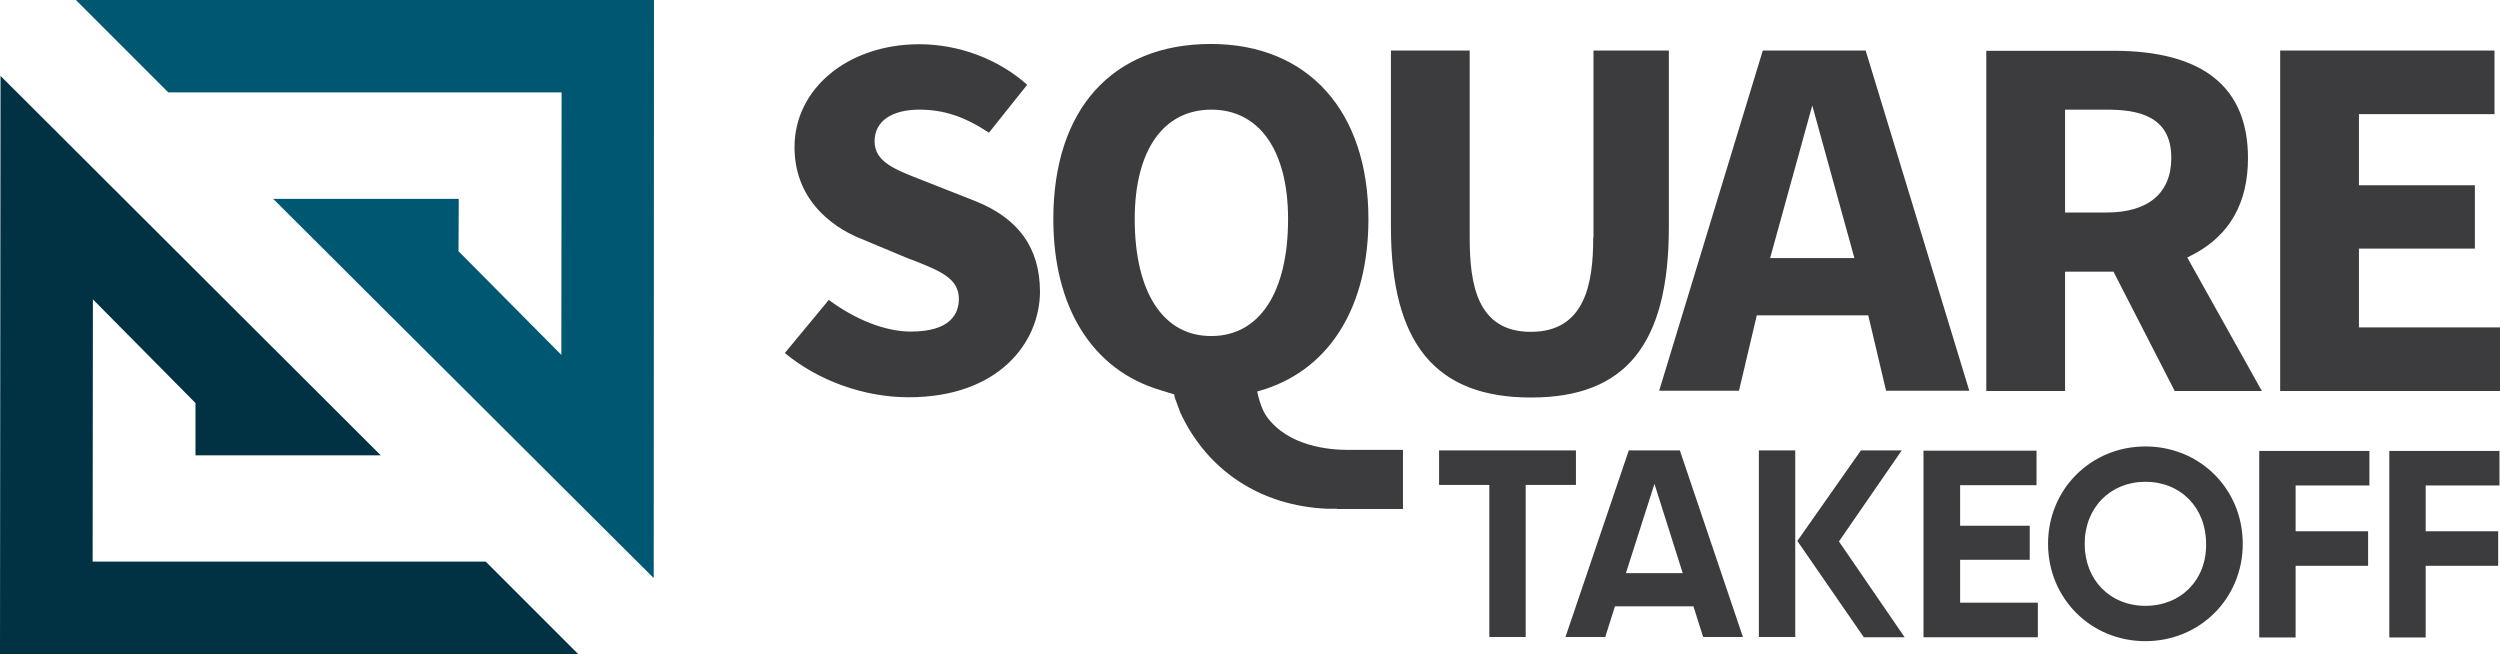 <svg xmlns="http://www.w3.org/2000/svg" viewBox="0 0 955.3 249.9"><path fill="#005771" d="M29 0l35.3 35.3h150.3l-.1 100.3L175.2 96l.1-20h-70.9l145.4 144.9.1-220.9z"/><path fill="#003244" d="M35.4 214.6l.1-100.2L74.7 154v20h70.8L.2 29 0 249.9h220.9l-35.3-35.3z"/><path d="M549.9 172.1v13.2h19.2v58.1H583v-58.1h19.2v-13.2h-52.3zm92 0h-19.5l-24.2 71.3h15.2l3.7-11.7h30l3.7 11.7H666l-24.1-71.3zM621.3 219l10.9-34.1L643 219h-21.7zm50.8-46.9v71.3H686v-71.3h-13.9zm30.6 34.8l24-34.8h-15.6l-24.3 34.6 25.4 36.8h15.6l-25.1-36.6zm46.3 23.3v-16.3h26.6v-13H749v-15.5h29.2v-13.2H735v71.3h43.7v-13.2H749v-.1zm70.8-59.6c-20.8 0-37.2 16.3-37.2 37.2 0 20.8 16.3 37.2 37.2 37.2 20.8 0 37.2-16.3 37.2-37.2s-16.3-37.2-37.2-37.2zm0 60.9c-13.5 0-23.2-9.9-23.2-23.7s9.8-23.7 23.2-23.7c13.5 0 23.2 9.9 23.2 23.7.2 13.8-9.6 23.7-23.2 23.7zm85.6-46v-13.2h-42.1v71.3h13.9v-27.4h27.7V203h-27.7v-17.5h28.2zm49.7 0v-13.2H913v71.3h13.9v-27.4h27.7V203h-27.7v-17.5h28.2zM372.6 76.8l-16.5-6.5c-1.1-.4-2.2-.9-3.3-1.3-10.8-4.2-18.6-7.1-18.6-15 0-7.6 6.4-12.1 17.1-12.1 9.3 0 17.2 2.6 26.6 8.8l14.6-18.3c-10.9-9.8-26.1-15.5-41.2-15.5-27.2 0-47.7 16.9-47.7 39.3 0 22.5 17.9 32.1 25.6 35.1l17 7.1c1 .4 1.9.8 2.9 1.1 10 4 17.3 6.8 17.3 14.7 0 5.7-3.2 12.5-18.4 12.5-9.6 0-21.1-4.5-31.3-12.1l-16.8 20.3c12.8 10.6 30.3 16.9 47.3 16.9 34.5 0 50.2-21 50.2-40.5-.1-16.6-8.2-27.9-24.8-34.5zM483.9 159c-.8-1.1-2.5-4.4-3.5-9.4 1.1-.3 2.1-.6 3-.9 25.1-8.2 39.5-31.9 39.5-65 0-41.3-23.1-66.9-60.2-66.9-37.7 0-60.2 25-60.2 66.9 0 33.8 14.9 57.7 41 65.4l5.2 1.6c.1.7.2 1.2.2 1.2.8 2.2 1.9 5.2 2.1 5.7 10.3 22.3 30.8 35.7 56.1 36.8h3.8v.1h25.2v-22.6h-21.3c-6.5 0-22.6-1.2-30.9-12.9zm-50.3-75.3c0-26.2 10.9-41.8 29.3-41.8 18.3 0 29.3 15.6 29.3 41.8 0 28-10.9 44.7-29.3 44.7-18.4.1-29.3-16.7-29.3-44.7zm175.2 7.1c0 16.7-2.7 36-23.8 36-20.6 0-23.4-18.2-23.4-36V19.3h-30.1v67.4c0 44.5 17 65.2 53.5 65.2 18.2 0 31.2-5.1 39.8-15.6 8.7-10.7 12.9-26.9 12.9-49.6V19.3h-28.8v71.5h-.1zm64.8-71.5l-39.6 130h30.5l6.8-28.8h42.6l6.8 28.8h31.8l-39.6-130h-39.3zm2.8 79.3l16.1-58.3 16.1 58.3h-32.2zM838.5 97c13.6-7.3 20.5-19.6 20.5-36.6 0-27.2-17.3-41-51.4-41H759v130h30.1v-45.6h18.5l23.4 45.6h33.3l-28.5-51 2.7-1.4zM805 81.2h-15.9V41.9H805c11.5 0 24.7 2.1 24.7 18.4 0 13.5-8.8 20.9-24.7 20.9zm96.4 43.9V95h44.3V70.8h-44.3V43.6h51.8V19.3h-81.9v130.1h84v-24.3z" fill="#3c3b3d"/></svg>